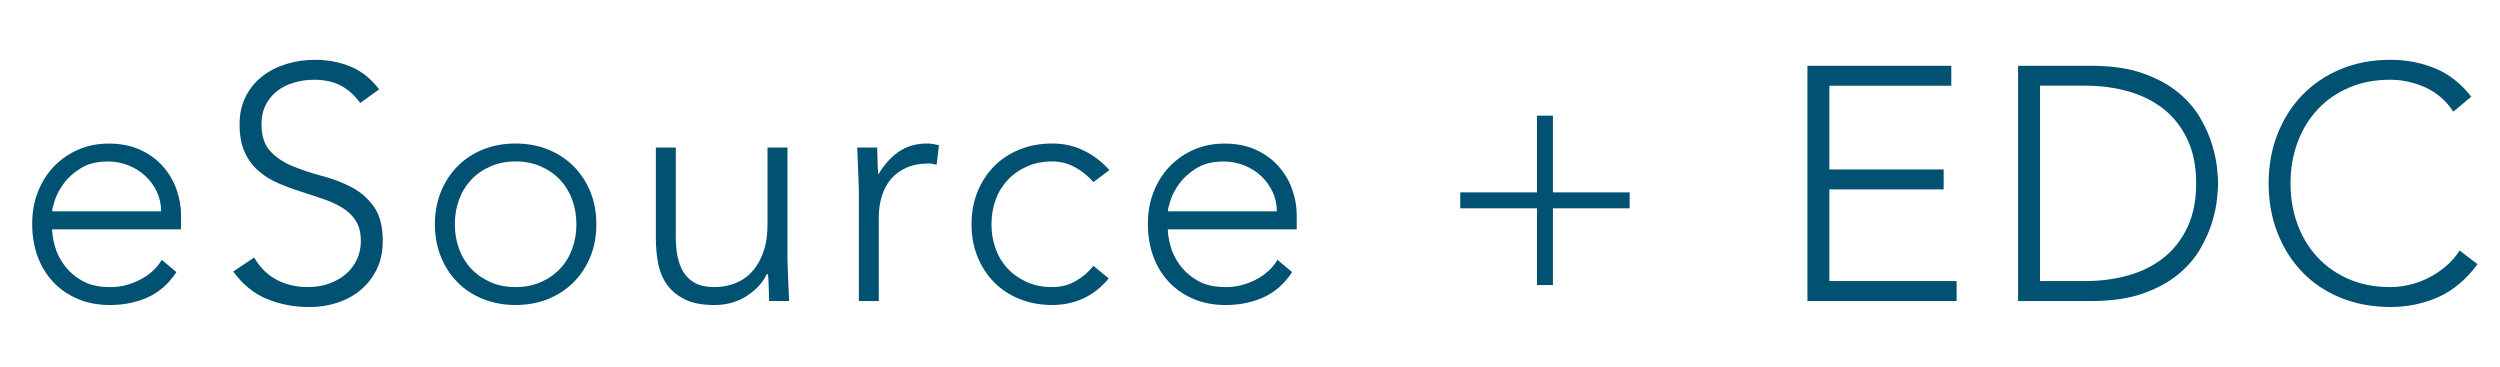 <?xml version="1.0" encoding="UTF-8"?><svg id="Layer_1" xmlns="http://www.w3.org/2000/svg" viewBox="0 0 1000.74 146.83"><defs><style>.cls-1{fill:#005172;stroke-width:0px;}</style></defs><path class="cls-1" d="m70.62,108.93c-3.11,4.7-6.94,8.07-11.5,10.11-4.57,2.04-9.6,3.06-15.1,3.06-4.7,0-8.96-.8-12.77-2.39-3.81-1.6-7.09-3.83-9.84-6.72-2.75-2.88-4.85-6.29-6.32-10.24-1.46-3.94-2.2-8.31-2.2-13.1s.75-8.87,2.26-12.77c1.51-3.9,3.63-7.29,6.38-10.17,2.75-2.88,5.98-5.14,9.71-6.78,3.72-1.64,7.85-2.46,12.37-2.46s8.84.82,12.44,2.46c3.59,1.64,6.6,3.81,9.04,6.52,2.44,2.71,4.28,5.79,5.52,9.24,1.24,3.46,1.86,6.96,1.86,10.51v5.59H20.88c0,1.68.33,3.84,1,6.45.67,2.62,1.88,5.17,3.66,7.65,1.77,2.48,4.14,4.61,7.12,6.38,2.97,1.77,6.8,2.66,11.5,2.66,4.08,0,8.02-.97,11.84-2.93,3.81-1.95,6.74-4.61,8.78-7.98l5.85,4.92Zm-6.12-24.34c0-2.75-.55-5.32-1.66-7.71-1.11-2.39-2.62-4.5-4.52-6.32-1.91-1.82-4.17-3.26-6.78-4.32-2.62-1.06-5.39-1.6-8.31-1.6-4.35,0-7.96.89-10.84,2.66-2.88,1.78-5.17,3.81-6.85,6.12-1.69,2.31-2.88,4.54-3.59,6.72-.71,2.17-1.06,3.66-1.06,4.46h43.62Z"/><path class="cls-1" d="m101.74,103.07c2.3,3.99,5.3,6.96,8.98,8.91,3.68,1.95,7.87,2.93,12.57,2.93,2.93,0,5.67-.44,8.25-1.33,2.57-.89,4.81-2.13,6.72-3.72,1.91-1.6,3.41-3.52,4.52-5.79,1.11-2.26,1.66-4.81,1.66-7.65,0-3.28-.69-5.98-2.06-8.11-1.38-2.13-3.21-3.88-5.52-5.25-2.31-1.37-4.9-2.55-7.78-3.52-2.88-.97-5.85-1.95-8.91-2.93-3.06-.97-6.03-2.08-8.91-3.33-2.88-1.24-5.48-2.86-7.78-4.85-2.31-2-4.15-4.5-5.52-7.51-1.38-3.01-2.06-6.74-2.06-11.17,0-4.17.82-7.87,2.46-11.11,1.64-3.24,3.86-5.94,6.65-8.11,2.79-2.17,6.01-3.81,9.64-4.92,3.63-1.11,7.45-1.66,11.44-1.66,5.14,0,9.91.91,14.3,2.73,4.39,1.82,8.18,4.85,11.37,9.11l-7.58,5.45c-2.22-3.1-4.81-5.43-7.78-6.98-2.97-1.55-6.5-2.33-10.57-2.33-2.84,0-5.54.38-8.11,1.13-2.57.75-4.81,1.86-6.72,3.33-1.91,1.46-3.44,3.3-4.59,5.52-1.15,2.22-1.73,4.83-1.73,7.85,0,4.7,1.2,8.31,3.59,10.84,2.39,2.53,5.39,4.52,8.98,5.98,3.59,1.46,7.49,2.75,11.7,3.86,4.21,1.11,8.11,2.59,11.7,4.46,3.59,1.86,6.58,4.46,8.98,7.78,2.39,3.33,3.59,7.91,3.59,13.77,0,4.26-.8,8.03-2.39,11.31-1.6,3.28-3.75,6.05-6.45,8.31-2.71,2.26-5.83,3.97-9.38,5.12-3.55,1.15-7.23,1.73-11.04,1.73-6.21,0-11.93-1.09-17.16-3.26-5.23-2.17-9.71-5.83-13.43-10.97l8.38-5.59Z"/><path class="cls-1" d="m174.09,89.77c0-4.7.8-9.02,2.39-12.97,1.6-3.94,3.81-7.36,6.65-10.24,2.84-2.88,6.25-5.12,10.24-6.72,3.99-1.6,8.33-2.39,13.03-2.39s9.02.8,12.97,2.39c3.94,1.6,7.36,3.84,10.24,6.72,2.88,2.88,5.12,6.3,6.72,10.24,1.6,3.95,2.39,8.27,2.39,12.97s-.8,9.02-2.39,12.97c-1.6,3.95-3.84,7.36-6.72,10.24s-6.3,5.12-10.24,6.72c-3.95,1.6-8.27,2.39-12.97,2.39s-9.04-.8-13.03-2.39-7.4-3.83-10.24-6.72c-2.84-2.88-5.05-6.29-6.65-10.24-1.6-3.94-2.39-8.27-2.39-12.97Zm7.98,0c0,3.46.55,6.72,1.66,9.78,1.11,3.06,2.73,5.72,4.85,7.98,2.13,2.26,4.7,4.06,7.71,5.39,3.01,1.33,6.38,2,10.11,2s7.09-.67,10.11-2c3.01-1.33,5.59-3.12,7.71-5.39,2.13-2.26,3.74-4.92,4.85-7.98,1.11-3.06,1.66-6.32,1.66-9.78s-.55-6.72-1.66-9.78c-1.11-3.06-2.73-5.72-4.85-7.98s-4.7-4.06-7.71-5.39c-3.02-1.33-6.38-2-10.11-2s-7.09.67-10.11,2c-3.01,1.33-5.59,3.13-7.71,5.39s-3.75,4.92-4.85,7.98c-1.11,3.06-1.66,6.32-1.66,9.78Z"/><path class="cls-1" d="m315.2,103.21c0,1.15.04,2.55.13,4.19.09,1.64.15,3.3.2,4.99.04,1.69.11,3.26.2,4.72.09,1.46.13,2.59.13,3.39h-7.98c-.09-2.3-.16-4.52-.2-6.65-.05-2.13-.16-3.5-.33-4.12h-.4c-1.6,3.37-4.26,6.27-7.98,8.71s-8.07,3.66-13.03,3.66-8.71-.75-11.77-2.26c-3.06-1.51-5.45-3.48-7.18-5.92-1.73-2.44-2.91-5.25-3.52-8.45-.62-3.19-.93-6.47-.93-9.84v-36.58h7.98v36.18c0,2.48.22,4.9.67,7.25.44,2.35,1.22,4.46,2.33,6.32,1.11,1.86,2.66,3.35,4.66,4.46,2,1.11,4.59,1.66,7.78,1.66,2.93,0,5.7-.51,8.31-1.53,2.61-1.02,4.88-2.57,6.78-4.66,1.91-2.08,3.41-4.7,4.52-7.85,1.11-3.15,1.66-6.85,1.66-11.11v-30.72h7.98v44.16Z"/><path class="cls-1" d="m343.8,76.34c0-1.15-.04-2.55-.13-4.19-.09-1.64-.16-3.3-.2-4.99-.05-1.68-.11-3.26-.2-4.72-.09-1.46-.13-2.59-.13-3.39h7.98c.09,2.31.15,4.52.2,6.65.04,2.13.15,3.5.33,4.12,2.04-3.63,4.65-6.6,7.85-8.91,3.19-2.3,7.09-3.46,11.7-3.46.8,0,1.57.07,2.33.2.75.13,1.53.29,2.33.47l-.93,7.85c-1.06-.35-2.08-.53-3.06-.53-3.46,0-6.45.55-8.98,1.66-2.53,1.11-4.61,2.64-6.25,4.59-1.64,1.95-2.86,4.23-3.66,6.85-.8,2.62-1.2,5.43-1.2,8.45v33.52h-7.98v-44.16Z"/><path class="cls-1" d="m443.81,111.45c-3.02,3.64-6.43,6.32-10.24,8.05-3.81,1.73-7.94,2.59-12.37,2.59-4.7,0-9.04-.8-13.03-2.39s-7.4-3.83-10.24-6.72c-2.84-2.88-5.05-6.29-6.65-10.24-1.6-3.94-2.39-8.27-2.39-12.97s.8-9.02,2.39-12.97c1.6-3.94,3.81-7.36,6.65-10.24,2.84-2.88,6.25-5.12,10.24-6.72,3.99-1.6,8.33-2.39,13.03-2.39s8.71.93,12.57,2.79c3.86,1.86,7.29,4.48,10.31,7.85l-6.38,4.79c-2.31-2.57-4.83-4.59-7.58-6.05-2.75-1.46-5.72-2.2-8.91-2.2-3.72,0-7.09.67-10.11,2-3.01,1.33-5.59,3.13-7.71,5.39s-3.75,4.92-4.85,7.98c-1.11,3.06-1.66,6.32-1.66,9.78s.55,6.72,1.66,9.78c1.11,3.06,2.73,5.72,4.85,7.98,2.13,2.26,4.7,4.06,7.71,5.39,3.01,1.33,6.38,2,10.11,2,3.37,0,6.45-.78,9.24-2.33,2.79-1.55,5.21-3.61,7.25-6.18l6.12,5.05Z"/><path class="cls-1" d="m517.23,108.93c-3.11,4.7-6.94,8.07-11.5,10.11-4.57,2.04-9.6,3.06-15.1,3.06-4.7,0-8.96-.8-12.77-2.39-3.81-1.6-7.09-3.83-9.84-6.72-2.75-2.88-4.85-6.29-6.32-10.24-1.46-3.94-2.2-8.31-2.2-13.1s.75-8.87,2.26-12.77c1.51-3.9,3.63-7.29,6.38-10.17,2.75-2.88,5.98-5.14,9.71-6.78,3.72-1.64,7.85-2.46,12.37-2.46s8.84.82,12.44,2.46c3.59,1.64,6.6,3.81,9.04,6.52,2.44,2.71,4.28,5.79,5.52,9.24,1.24,3.46,1.86,6.96,1.86,10.51v5.59h-51.6c0,1.68.33,3.84,1,6.45.67,2.62,1.88,5.17,3.66,7.65,1.77,2.48,4.14,4.61,7.12,6.38,2.97,1.77,6.8,2.66,11.5,2.66,4.08,0,8.02-.97,11.84-2.93,3.81-1.95,6.74-4.61,8.78-7.98l5.85,4.92Zm-6.12-24.34c0-2.75-.55-5.32-1.66-7.71-1.11-2.39-2.62-4.5-4.52-6.32-1.91-1.82-4.17-3.26-6.78-4.32-2.62-1.06-5.39-1.6-8.31-1.6-4.35,0-7.96.89-10.84,2.66-2.88,1.78-5.17,3.81-6.85,6.12-1.69,2.31-2.88,4.54-3.59,6.72-.71,2.17-1.06,3.66-1.06,4.46h43.62Z"/><path class="cls-1" d="m584.53,77.01h30.72v-30.72h6.38v30.72h30.72v6.38h-30.72v30.72h-6.38v-30.72h-30.72v-6.38Z"/><path class="cls-1" d="m723.51,26.33h57.59v7.98h-48.81v33.52h45.75v7.98h-45.75v36.71h50.94v7.98h-59.72V26.33Z"/><path class="cls-1" d="m807.83,26.33h29.13c8.16,0,15.07,1,20.75,2.99,5.67,2,10.39,4.54,14.16,7.65,3.77,3.11,6.74,6.54,8.91,10.31,2.17,3.77,3.77,7.38,4.79,10.84,1.02,3.46,1.66,6.58,1.93,9.38.27,2.79.4,4.77.4,5.92s-.13,3.13-.4,5.92-.91,5.92-1.93,9.38c-1.02,3.46-2.62,7.07-4.79,10.84-2.17,3.77-5.14,7.21-8.91,10.31-3.77,3.1-8.49,5.65-14.16,7.65-5.68,2-12.59,2.99-20.75,2.99h-29.13V26.33Zm8.78,86.18h18.09c6.21,0,12.01-.77,17.42-2.33,5.41-1.55,10.11-3.92,14.1-7.12,3.99-3.19,7.14-7.25,9.44-12.17,2.3-4.92,3.46-10.75,3.46-17.49s-1.15-12.57-3.46-17.49c-2.31-4.92-5.45-8.98-9.44-12.17-3.99-3.19-8.69-5.56-14.1-7.12-5.41-1.55-11.22-2.33-17.42-2.33h-18.09v78.2Z"/><path class="cls-1" d="m991.77,105.73c-4.52,6.12-9.75,10.51-15.69,13.17-5.94,2.66-12.37,3.99-19.29,3.99s-13.77-1.22-19.75-3.66c-5.99-2.44-11.11-5.85-15.36-10.24-4.26-4.39-7.58-9.62-9.97-15.69-2.39-6.07-3.59-12.7-3.59-19.88s1.2-13.79,3.59-19.82c2.39-6.03,5.72-11.24,9.97-15.63,4.26-4.39,9.38-7.82,15.36-10.31,5.98-2.48,12.57-3.72,19.75-3.72,6.38,0,12.35,1.13,17.89,3.39,5.54,2.26,10.39,6.05,14.56,11.37l-7.18,5.99c-2.93-4.43-6.67-7.67-11.24-9.71-4.57-2.04-9.24-3.06-14.03-3.06-6.12,0-11.64,1.06-16.56,3.19s-9.11,5.05-12.57,8.78c-3.46,3.72-6.12,8.11-7.98,13.17-1.86,5.05-2.79,10.51-2.79,16.36s.93,11.3,2.79,16.36c1.86,5.05,4.52,9.44,7.98,13.17,3.46,3.72,7.65,6.65,12.57,8.78s10.44,3.19,16.56,3.19c2.39,0,4.88-.29,7.45-.86,2.57-.58,5.07-1.46,7.51-2.66,2.44-1.2,4.76-2.7,6.98-4.52,2.21-1.82,4.17-4.01,5.85-6.58l7.18,5.45Z"/></svg>